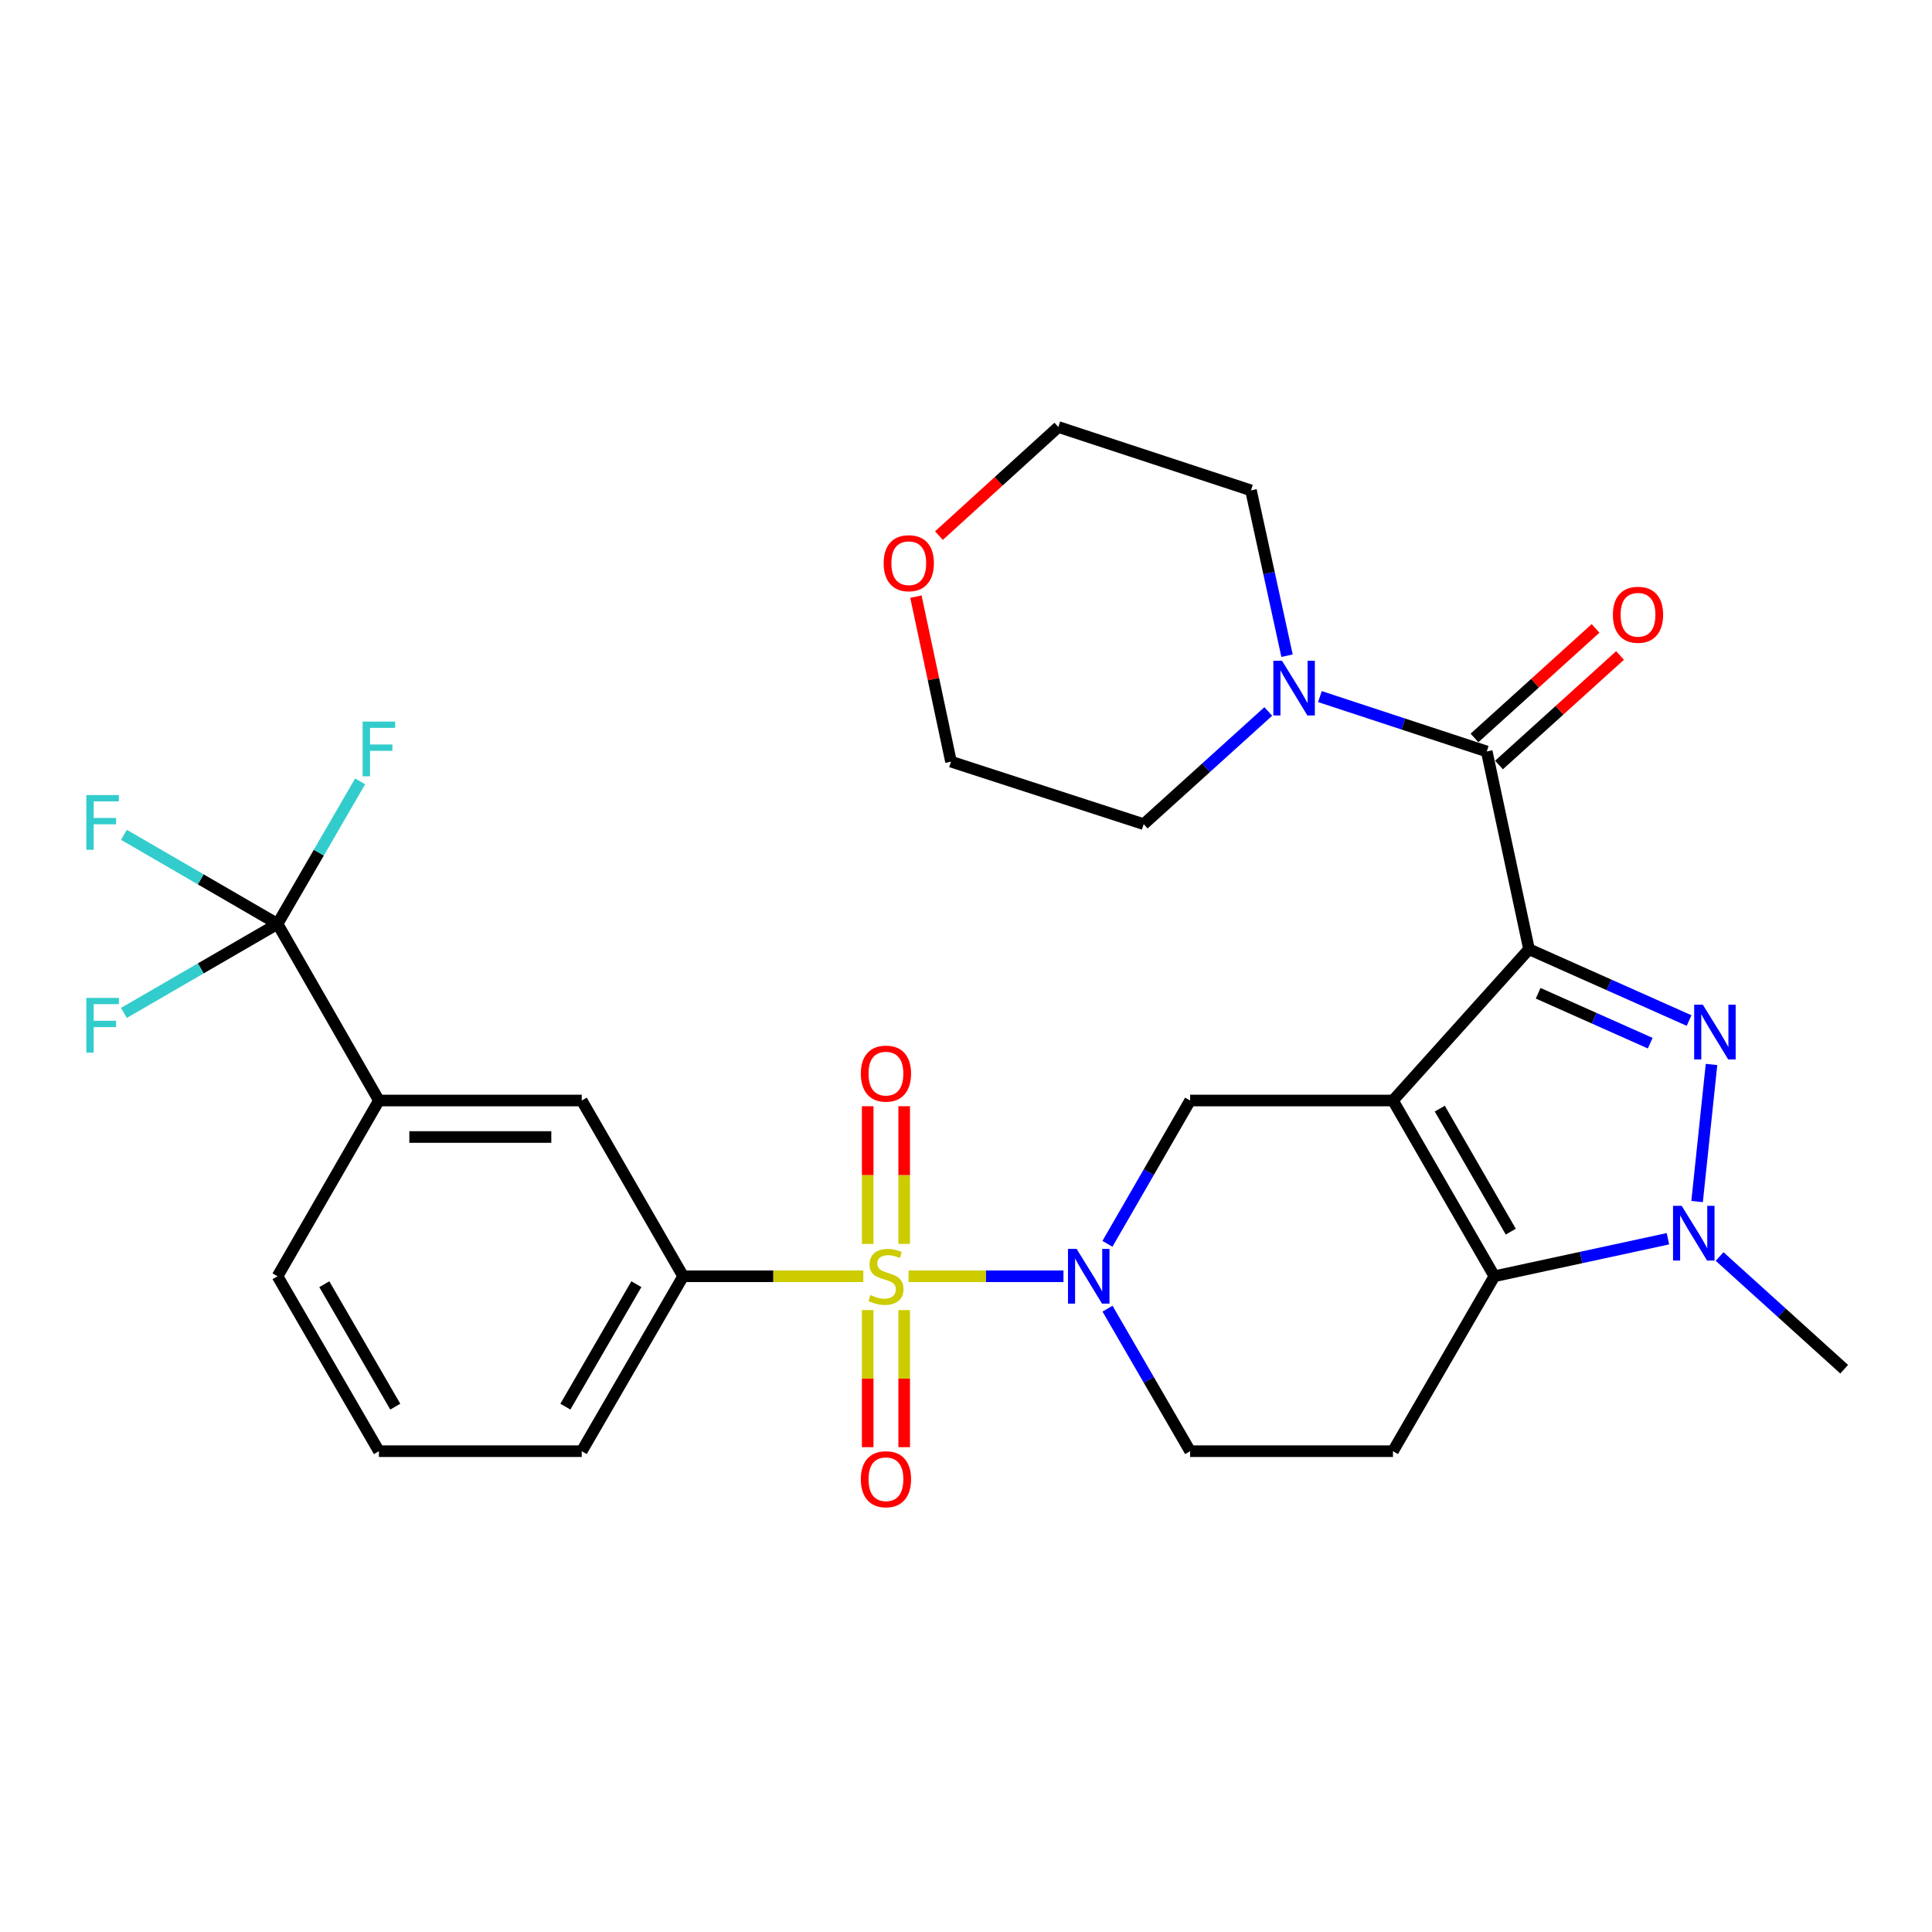 <?xml version='1.0' encoding='iso-8859-1'?>
<svg version='1.1' baseProfile='full'
              xmlns='http://www.w3.org/2000/svg'
                      xmlns:rdkit='http://www.rdkit.org/xml'
                      xmlns:xlink='http://www.w3.org/1999/xlink'
                  xml:space='preserve'
width='1000px' height='1000px' viewBox='0 0 1000 1000'>
<!-- END OF HEADER -->
<rect style='opacity:1.0;fill:#FFFFFF;stroke:none' width='1000' height='1000' x='0' y='0'> </rect>
<path class='bond-0' d='M 791.411,491.318 L 720.99,569.622' style='fill:none;fill-rule:evenodd;stroke:#000000;stroke-width:6px;stroke-linecap:butt;stroke-linejoin:miter;stroke-opacity:1' />
<path class='bond-2' d='M 791.411,491.318 L 832.839,509.775' style='fill:none;fill-rule:evenodd;stroke:#000000;stroke-width:6px;stroke-linecap:butt;stroke-linejoin:miter;stroke-opacity:1' />
<path class='bond-2' d='M 832.839,509.775 L 874.266,528.232' style='fill:none;fill-rule:evenodd;stroke:#0000FF;stroke-width:6px;stroke-linecap:butt;stroke-linejoin:miter;stroke-opacity:1' />
<path class='bond-2' d='M 796.151,514.111 L 825.151,527.031' style='fill:none;fill-rule:evenodd;stroke:#000000;stroke-width:6px;stroke-linecap:butt;stroke-linejoin:miter;stroke-opacity:1' />
<path class='bond-2' d='M 825.151,527.031 L 854.15,539.951' style='fill:none;fill-rule:evenodd;stroke:#0000FF;stroke-width:6px;stroke-linecap:butt;stroke-linejoin:miter;stroke-opacity:1' />
<path class='bond-6' d='M 791.411,491.318 L 769.54,388.961' style='fill:none;fill-rule:evenodd;stroke:#000000;stroke-width:6px;stroke-linecap:butt;stroke-linejoin:miter;stroke-opacity:1' />
<path class='bond-3' d='M 720.99,569.622 L 773.486,660.592' style='fill:none;fill-rule:evenodd;stroke:#000000;stroke-width:6px;stroke-linecap:butt;stroke-linejoin:miter;stroke-opacity:1' />
<path class='bond-3' d='M 745.226,573.825 L 781.973,637.505' style='fill:none;fill-rule:evenodd;stroke:#000000;stroke-width:6px;stroke-linecap:butt;stroke-linejoin:miter;stroke-opacity:1' />
<path class='bond-7' d='M 720.99,569.622 L 616.008,569.622' style='fill:none;fill-rule:evenodd;stroke:#000000;stroke-width:6px;stroke-linecap:butt;stroke-linejoin:miter;stroke-opacity:1' />
<path class='bond-1' d='M 470.266,660.592 L 510.359,660.592' style='fill:none;fill-rule:evenodd;stroke:#CCCC00;stroke-width:6px;stroke-linecap:butt;stroke-linejoin:miter;stroke-opacity:1' />
<path class='bond-1' d='M 510.359,660.592 L 550.451,660.592' style='fill:none;fill-rule:evenodd;stroke:#0000FF;stroke-width:6px;stroke-linecap:butt;stroke-linejoin:miter;stroke-opacity:1' />
<path class='bond-9' d='M 446.858,660.592 L 400.23,660.592' style='fill:none;fill-rule:evenodd;stroke:#CCCC00;stroke-width:6px;stroke-linecap:butt;stroke-linejoin:miter;stroke-opacity:1' />
<path class='bond-9' d='M 400.23,660.592 L 353.602,660.592' style='fill:none;fill-rule:evenodd;stroke:#000000;stroke-width:6px;stroke-linecap:butt;stroke-linejoin:miter;stroke-opacity:1' />
<path class='bond-14' d='M 468.008,643.848 L 468.008,608.217' style='fill:none;fill-rule:evenodd;stroke:#CCCC00;stroke-width:6px;stroke-linecap:butt;stroke-linejoin:miter;stroke-opacity:1' />
<path class='bond-14' d='M 468.008,608.217 L 468.008,572.587' style='fill:none;fill-rule:evenodd;stroke:#FF0000;stroke-width:6px;stroke-linecap:butt;stroke-linejoin:miter;stroke-opacity:1' />
<path class='bond-14' d='M 449.117,643.848 L 449.117,608.217' style='fill:none;fill-rule:evenodd;stroke:#CCCC00;stroke-width:6px;stroke-linecap:butt;stroke-linejoin:miter;stroke-opacity:1' />
<path class='bond-14' d='M 449.117,608.217 L 449.117,572.587' style='fill:none;fill-rule:evenodd;stroke:#FF0000;stroke-width:6px;stroke-linecap:butt;stroke-linejoin:miter;stroke-opacity:1' />
<path class='bond-15' d='M 449.117,678.097 L 449.117,713.577' style='fill:none;fill-rule:evenodd;stroke:#CCCC00;stroke-width:6px;stroke-linecap:butt;stroke-linejoin:miter;stroke-opacity:1' />
<path class='bond-15' d='M 449.117,713.577 L 449.117,749.057' style='fill:none;fill-rule:evenodd;stroke:#FF0000;stroke-width:6px;stroke-linecap:butt;stroke-linejoin:miter;stroke-opacity:1' />
<path class='bond-15' d='M 468.008,678.097 L 468.008,713.577' style='fill:none;fill-rule:evenodd;stroke:#CCCC00;stroke-width:6px;stroke-linecap:butt;stroke-linejoin:miter;stroke-opacity:1' />
<path class='bond-15' d='M 468.008,713.577 L 468.008,749.057' style='fill:none;fill-rule:evenodd;stroke:#FF0000;stroke-width:6px;stroke-linecap:butt;stroke-linejoin:miter;stroke-opacity:1' />
<path class='bond-5' d='M 885.876,550.967 L 878.413,621.925' style='fill:none;fill-rule:evenodd;stroke:#0000FF;stroke-width:6px;stroke-linecap:butt;stroke-linejoin:miter;stroke-opacity:1' />
<path class='bond-11' d='M 773.486,660.592 L 720.99,751.133' style='fill:none;fill-rule:evenodd;stroke:#000000;stroke-width:6px;stroke-linecap:butt;stroke-linejoin:miter;stroke-opacity:1' />
<path class='bond-30' d='M 773.486,660.592 L 818.4,650.882' style='fill:none;fill-rule:evenodd;stroke:#000000;stroke-width:6px;stroke-linecap:butt;stroke-linejoin:miter;stroke-opacity:1' />
<path class='bond-30' d='M 818.4,650.882 L 863.314,641.172' style='fill:none;fill-rule:evenodd;stroke:#0000FF;stroke-width:6px;stroke-linecap:butt;stroke-linejoin:miter;stroke-opacity:1' />
<path class='bond-4' d='M 573.207,643.807 L 594.608,606.714' style='fill:none;fill-rule:evenodd;stroke:#0000FF;stroke-width:6px;stroke-linecap:butt;stroke-linejoin:miter;stroke-opacity:1' />
<path class='bond-4' d='M 594.608,606.714 L 616.008,569.622' style='fill:none;fill-rule:evenodd;stroke:#000000;stroke-width:6px;stroke-linecap:butt;stroke-linejoin:miter;stroke-opacity:1' />
<path class='bond-16' d='M 573.248,677.369 L 594.628,714.251' style='fill:none;fill-rule:evenodd;stroke:#0000FF;stroke-width:6px;stroke-linecap:butt;stroke-linejoin:miter;stroke-opacity:1' />
<path class='bond-16' d='M 594.628,714.251 L 616.008,751.133' style='fill:none;fill-rule:evenodd;stroke:#000000;stroke-width:6px;stroke-linecap:butt;stroke-linejoin:miter;stroke-opacity:1' />
<path class='bond-22' d='M 890.058,650.369 L 922.302,679.535' style='fill:none;fill-rule:evenodd;stroke:#0000FF;stroke-width:6px;stroke-linecap:butt;stroke-linejoin:miter;stroke-opacity:1' />
<path class='bond-22' d='M 922.302,679.535 L 954.545,708.701' style='fill:none;fill-rule:evenodd;stroke:#000000;stroke-width:6px;stroke-linecap:butt;stroke-linejoin:miter;stroke-opacity:1' />
<path class='bond-10' d='M 769.54,388.961 L 726.365,374.76' style='fill:none;fill-rule:evenodd;stroke:#000000;stroke-width:6px;stroke-linecap:butt;stroke-linejoin:miter;stroke-opacity:1' />
<path class='bond-10' d='M 726.365,374.76 L 683.191,360.559' style='fill:none;fill-rule:evenodd;stroke:#0000FF;stroke-width:6px;stroke-linecap:butt;stroke-linejoin:miter;stroke-opacity:1' />
<path class='bond-17' d='M 775.877,395.965 L 807.203,367.619' style='fill:none;fill-rule:evenodd;stroke:#000000;stroke-width:6px;stroke-linecap:butt;stroke-linejoin:miter;stroke-opacity:1' />
<path class='bond-17' d='M 807.203,367.619 L 838.53,339.274' style='fill:none;fill-rule:evenodd;stroke:#FF0000;stroke-width:6px;stroke-linecap:butt;stroke-linejoin:miter;stroke-opacity:1' />
<path class='bond-17' d='M 763.202,381.957 L 794.529,353.612' style='fill:none;fill-rule:evenodd;stroke:#000000;stroke-width:6px;stroke-linecap:butt;stroke-linejoin:miter;stroke-opacity:1' />
<path class='bond-17' d='M 794.529,353.612 L 825.855,325.266' style='fill:none;fill-rule:evenodd;stroke:#FF0000;stroke-width:6px;stroke-linecap:butt;stroke-linejoin:miter;stroke-opacity:1' />
<path class='bond-8' d='M 143.649,478.21 L 196.124,569.622' style='fill:none;fill-rule:evenodd;stroke:#000000;stroke-width:6px;stroke-linecap:butt;stroke-linejoin:miter;stroke-opacity:1' />
<path class='bond-18' d='M 143.649,478.21 L 103.897,455.152' style='fill:none;fill-rule:evenodd;stroke:#000000;stroke-width:6px;stroke-linecap:butt;stroke-linejoin:miter;stroke-opacity:1' />
<path class='bond-18' d='M 103.897,455.152 L 64.145,432.095' style='fill:none;fill-rule:evenodd;stroke:#33CCCC;stroke-width:6px;stroke-linecap:butt;stroke-linejoin:miter;stroke-opacity:1' />
<path class='bond-19' d='M 143.649,478.21 L 103.897,501.245' style='fill:none;fill-rule:evenodd;stroke:#000000;stroke-width:6px;stroke-linecap:butt;stroke-linejoin:miter;stroke-opacity:1' />
<path class='bond-19' d='M 103.897,501.245 L 64.145,524.28' style='fill:none;fill-rule:evenodd;stroke:#33CCCC;stroke-width:6px;stroke-linecap:butt;stroke-linejoin:miter;stroke-opacity:1' />
<path class='bond-20' d='M 143.649,478.21 L 165.025,441.323' style='fill:none;fill-rule:evenodd;stroke:#000000;stroke-width:6px;stroke-linecap:butt;stroke-linejoin:miter;stroke-opacity:1' />
<path class='bond-20' d='M 165.025,441.323 L 186.402,404.436' style='fill:none;fill-rule:evenodd;stroke:#33CCCC;stroke-width:6px;stroke-linecap:butt;stroke-linejoin:miter;stroke-opacity:1' />
<path class='bond-13' d='M 353.602,660.592 L 301.106,569.622' style='fill:none;fill-rule:evenodd;stroke:#000000;stroke-width:6px;stroke-linecap:butt;stroke-linejoin:miter;stroke-opacity:1' />
<path class='bond-25' d='M 353.602,660.592 L 301.106,751.133' style='fill:none;fill-rule:evenodd;stroke:#000000;stroke-width:6px;stroke-linecap:butt;stroke-linejoin:miter;stroke-opacity:1' />
<path class='bond-25' d='M 329.384,664.698 L 292.637,728.076' style='fill:none;fill-rule:evenodd;stroke:#000000;stroke-width:6px;stroke-linecap:butt;stroke-linejoin:miter;stroke-opacity:1' />
<path class='bond-23' d='M 666.167,339.385 L 656.835,296.601' style='fill:none;fill-rule:evenodd;stroke:#0000FF;stroke-width:6px;stroke-linecap:butt;stroke-linejoin:miter;stroke-opacity:1' />
<path class='bond-23' d='M 656.835,296.601 L 647.504,253.816' style='fill:none;fill-rule:evenodd;stroke:#000000;stroke-width:6px;stroke-linecap:butt;stroke-linejoin:miter;stroke-opacity:1' />
<path class='bond-24' d='M 656.462,368.253 L 624.218,397.419' style='fill:none;fill-rule:evenodd;stroke:#0000FF;stroke-width:6px;stroke-linecap:butt;stroke-linejoin:miter;stroke-opacity:1' />
<path class='bond-24' d='M 624.218,397.419 L 591.975,426.585' style='fill:none;fill-rule:evenodd;stroke:#000000;stroke-width:6px;stroke-linecap:butt;stroke-linejoin:miter;stroke-opacity:1' />
<path class='bond-32' d='M 720.99,751.133 L 616.008,751.133' style='fill:none;fill-rule:evenodd;stroke:#000000;stroke-width:6px;stroke-linecap:butt;stroke-linejoin:miter;stroke-opacity:1' />
<path class='bond-12' d='M 196.124,569.622 L 301.106,569.622' style='fill:none;fill-rule:evenodd;stroke:#000000;stroke-width:6px;stroke-linecap:butt;stroke-linejoin:miter;stroke-opacity:1' />
<path class='bond-12' d='M 211.871,588.513 L 285.358,588.513' style='fill:none;fill-rule:evenodd;stroke:#000000;stroke-width:6px;stroke-linecap:butt;stroke-linejoin:miter;stroke-opacity:1' />
<path class='bond-33' d='M 196.124,569.622 L 143.649,660.592' style='fill:none;fill-rule:evenodd;stroke:#000000;stroke-width:6px;stroke-linecap:butt;stroke-linejoin:miter;stroke-opacity:1' />
<path class='bond-21' d='M 474.075,308.818 L 483.153,351.523' style='fill:none;fill-rule:evenodd;stroke:#FF0000;stroke-width:6px;stroke-linecap:butt;stroke-linejoin:miter;stroke-opacity:1' />
<path class='bond-21' d='M 483.153,351.523 L 492.23,394.229' style='fill:none;fill-rule:evenodd;stroke:#000000;stroke-width:6px;stroke-linecap:butt;stroke-linejoin:miter;stroke-opacity:1' />
<path class='bond-31' d='M 485.996,277.227 L 516.893,249.123' style='fill:none;fill-rule:evenodd;stroke:#FF0000;stroke-width:6px;stroke-linecap:butt;stroke-linejoin:miter;stroke-opacity:1' />
<path class='bond-31' d='M 516.893,249.123 L 547.791,221.019' style='fill:none;fill-rule:evenodd;stroke:#000000;stroke-width:6px;stroke-linecap:butt;stroke-linejoin:miter;stroke-opacity:1' />
<path class='bond-28' d='M 647.504,253.816 L 547.791,221.019' style='fill:none;fill-rule:evenodd;stroke:#000000;stroke-width:6px;stroke-linecap:butt;stroke-linejoin:miter;stroke-opacity:1' />
<path class='bond-29' d='M 591.975,426.585 L 492.23,394.229' style='fill:none;fill-rule:evenodd;stroke:#000000;stroke-width:6px;stroke-linecap:butt;stroke-linejoin:miter;stroke-opacity:1' />
<path class='bond-27' d='M 301.106,751.133 L 196.124,751.133' style='fill:none;fill-rule:evenodd;stroke:#000000;stroke-width:6px;stroke-linecap:butt;stroke-linejoin:miter;stroke-opacity:1' />
<path class='bond-26' d='M 143.649,660.592 L 196.124,751.133' style='fill:none;fill-rule:evenodd;stroke:#000000;stroke-width:6px;stroke-linecap:butt;stroke-linejoin:miter;stroke-opacity:1' />
<path class='bond-26' d='M 167.865,664.701 L 204.597,728.079' style='fill:none;fill-rule:evenodd;stroke:#000000;stroke-width:6px;stroke-linecap:butt;stroke-linejoin:miter;stroke-opacity:1' />
<path  class='atom-2' d='M 450.562 670.312
Q 450.882 670.432, 452.202 670.992
Q 453.522 671.552, 454.962 671.912
Q 456.442 672.232, 457.882 672.232
Q 460.562 672.232, 462.122 670.952
Q 463.682 669.632, 463.682 667.352
Q 463.682 665.792, 462.882 664.832
Q 462.122 663.872, 460.922 663.352
Q 459.722 662.832, 457.722 662.232
Q 455.202 661.472, 453.682 660.752
Q 452.202 660.032, 451.122 658.512
Q 450.082 656.992, 450.082 654.432
Q 450.082 650.872, 452.482 648.672
Q 454.922 646.472, 459.722 646.472
Q 463.002 646.472, 466.722 648.032
L 465.802 651.112
Q 462.402 649.712, 459.842 649.712
Q 457.082 649.712, 455.562 650.872
Q 454.042 651.992, 454.082 653.952
Q 454.082 655.472, 454.842 656.392
Q 455.642 657.312, 456.762 657.832
Q 457.922 658.352, 459.842 658.952
Q 462.402 659.752, 463.922 660.552
Q 465.442 661.352, 466.522 662.992
Q 467.642 664.592, 467.642 667.352
Q 467.642 671.272, 465.002 673.392
Q 462.402 675.472, 458.042 675.472
Q 455.522 675.472, 453.602 674.912
Q 451.722 674.392, 449.482 673.472
L 450.562 670.312
' fill='#CCCC00'/>
<path  class='atom-3' d='M 881.38 520.03
L 890.66 535.03
Q 891.58 536.51, 893.06 539.19
Q 894.54 541.87, 894.62 542.03
L 894.62 520.03
L 898.38 520.03
L 898.38 548.35
L 894.5 548.35
L 884.54 531.95
Q 883.38 530.03, 882.14 527.83
Q 880.94 525.63, 880.58 524.95
L 880.58 548.35
L 876.9 548.35
L 876.9 520.03
L 881.38 520.03
' fill='#0000FF'/>
<path  class='atom-5' d='M 557.263 646.432
L 566.543 661.432
Q 567.463 662.912, 568.943 665.592
Q 570.423 668.272, 570.503 668.432
L 570.503 646.432
L 574.263 646.432
L 574.263 674.752
L 570.383 674.752
L 560.423 658.352
Q 559.263 656.432, 558.023 654.232
Q 556.823 652.032, 556.463 651.352
L 556.463 674.752
L 552.783 674.752
L 552.783 646.432
L 557.263 646.432
' fill='#0000FF'/>
<path  class='atom-6' d='M 870.434 624.12
L 879.714 639.12
Q 880.634 640.6, 882.114 643.28
Q 883.594 645.96, 883.674 646.12
L 883.674 624.12
L 887.434 624.12
L 887.434 652.44
L 883.554 652.44
L 873.594 636.04
Q 872.434 634.12, 871.194 631.92
Q 869.994 629.72, 869.634 629.04
L 869.634 652.44
L 865.954 652.44
L 865.954 624.12
L 870.434 624.12
' fill='#0000FF'/>
<path  class='atom-11' d='M 663.566 342.004
L 672.846 357.004
Q 673.766 358.484, 675.246 361.164
Q 676.726 363.844, 676.806 364.004
L 676.806 342.004
L 680.566 342.004
L 680.566 370.324
L 676.686 370.324
L 666.726 353.924
Q 665.566 352.004, 664.326 349.804
Q 663.126 347.604, 662.766 346.924
L 662.766 370.324
L 659.086 370.324
L 659.086 342.004
L 663.566 342.004
' fill='#0000FF'/>
<path  class='atom-15' d='M 445.562 555.701
Q 445.562 548.901, 448.922 545.101
Q 452.282 541.301, 458.562 541.301
Q 464.842 541.301, 468.202 545.101
Q 471.562 548.901, 471.562 555.701
Q 471.562 562.581, 468.162 566.501
Q 464.762 570.381, 458.562 570.381
Q 452.322 570.381, 448.922 566.501
Q 445.562 562.621, 445.562 555.701
M 458.562 567.181
Q 462.882 567.181, 465.202 564.301
Q 467.562 561.381, 467.562 555.701
Q 467.562 550.141, 465.202 547.341
Q 462.882 544.501, 458.562 544.501
Q 454.242 544.501, 451.882 547.301
Q 449.562 550.101, 449.562 555.701
Q 449.562 561.421, 451.882 564.301
Q 454.242 567.181, 458.562 567.181
' fill='#FF0000'/>
<path  class='atom-16' d='M 445.562 765.643
Q 445.562 758.843, 448.922 755.043
Q 452.282 751.243, 458.562 751.243
Q 464.842 751.243, 468.202 755.043
Q 471.562 758.843, 471.562 765.643
Q 471.562 772.523, 468.162 776.443
Q 464.762 780.323, 458.562 780.323
Q 452.322 780.323, 448.922 776.443
Q 445.562 772.563, 445.562 765.643
M 458.562 777.123
Q 462.882 777.123, 465.202 774.243
Q 467.562 771.323, 467.562 765.643
Q 467.562 760.083, 465.202 757.283
Q 462.882 754.443, 458.562 754.443
Q 454.242 754.443, 451.882 757.243
Q 449.562 760.043, 449.562 765.643
Q 449.562 771.363, 451.882 774.243
Q 454.242 777.123, 458.562 777.123
' fill='#FF0000'/>
<path  class='atom-18' d='M 834.832 318.199
Q 834.832 311.399, 838.192 307.599
Q 841.552 303.799, 847.832 303.799
Q 854.112 303.799, 857.472 307.599
Q 860.832 311.399, 860.832 318.199
Q 860.832 325.079, 857.432 328.999
Q 854.032 332.879, 847.832 332.879
Q 841.592 332.879, 838.192 328.999
Q 834.832 325.119, 834.832 318.199
M 847.832 329.679
Q 852.152 329.679, 854.472 326.799
Q 856.832 323.879, 856.832 318.199
Q 856.832 312.639, 854.472 309.839
Q 852.152 306.999, 847.832 306.999
Q 843.512 306.999, 841.152 309.799
Q 838.832 312.599, 838.832 318.199
Q 838.832 323.919, 841.152 326.799
Q 843.512 329.679, 847.832 329.679
' fill='#FF0000'/>
<path  class='atom-19' d='M 44.689 411.533
L 61.529 411.533
L 61.529 414.773
L 48.489 414.773
L 48.489 423.373
L 60.089 423.373
L 60.089 426.653
L 48.489 426.653
L 48.489 439.853
L 44.689 439.853
L 44.689 411.533
' fill='#33CCCC'/>
<path  class='atom-20' d='M 44.689 516.515
L 61.529 516.515
L 61.529 519.755
L 48.489 519.755
L 48.489 528.355
L 60.089 528.355
L 60.089 531.635
L 48.489 531.635
L 48.489 544.835
L 44.689 544.835
L 44.689 516.515
' fill='#33CCCC'/>
<path  class='atom-21' d='M 187.704 373.499
L 204.544 373.499
L 204.544 376.739
L 191.504 376.739
L 191.504 385.339
L 203.104 385.339
L 203.104 388.619
L 191.504 388.619
L 191.504 401.819
L 187.704 401.819
L 187.704 373.499
' fill='#33CCCC'/>
<path  class='atom-22' d='M 457.379 291.51
Q 457.379 284.71, 460.739 280.91
Q 464.099 277.11, 470.379 277.11
Q 476.659 277.11, 480.019 280.91
Q 483.379 284.71, 483.379 291.51
Q 483.379 298.39, 479.979 302.31
Q 476.579 306.19, 470.379 306.19
Q 464.139 306.19, 460.739 302.31
Q 457.379 298.43, 457.379 291.51
M 470.379 302.99
Q 474.699 302.99, 477.019 300.11
Q 479.379 297.19, 479.379 291.51
Q 479.379 285.95, 477.019 283.15
Q 474.699 280.31, 470.379 280.31
Q 466.059 280.31, 463.699 283.11
Q 461.379 285.91, 461.379 291.51
Q 461.379 297.23, 463.699 300.11
Q 466.059 302.99, 470.379 302.99
' fill='#FF0000'/>
</svg>
